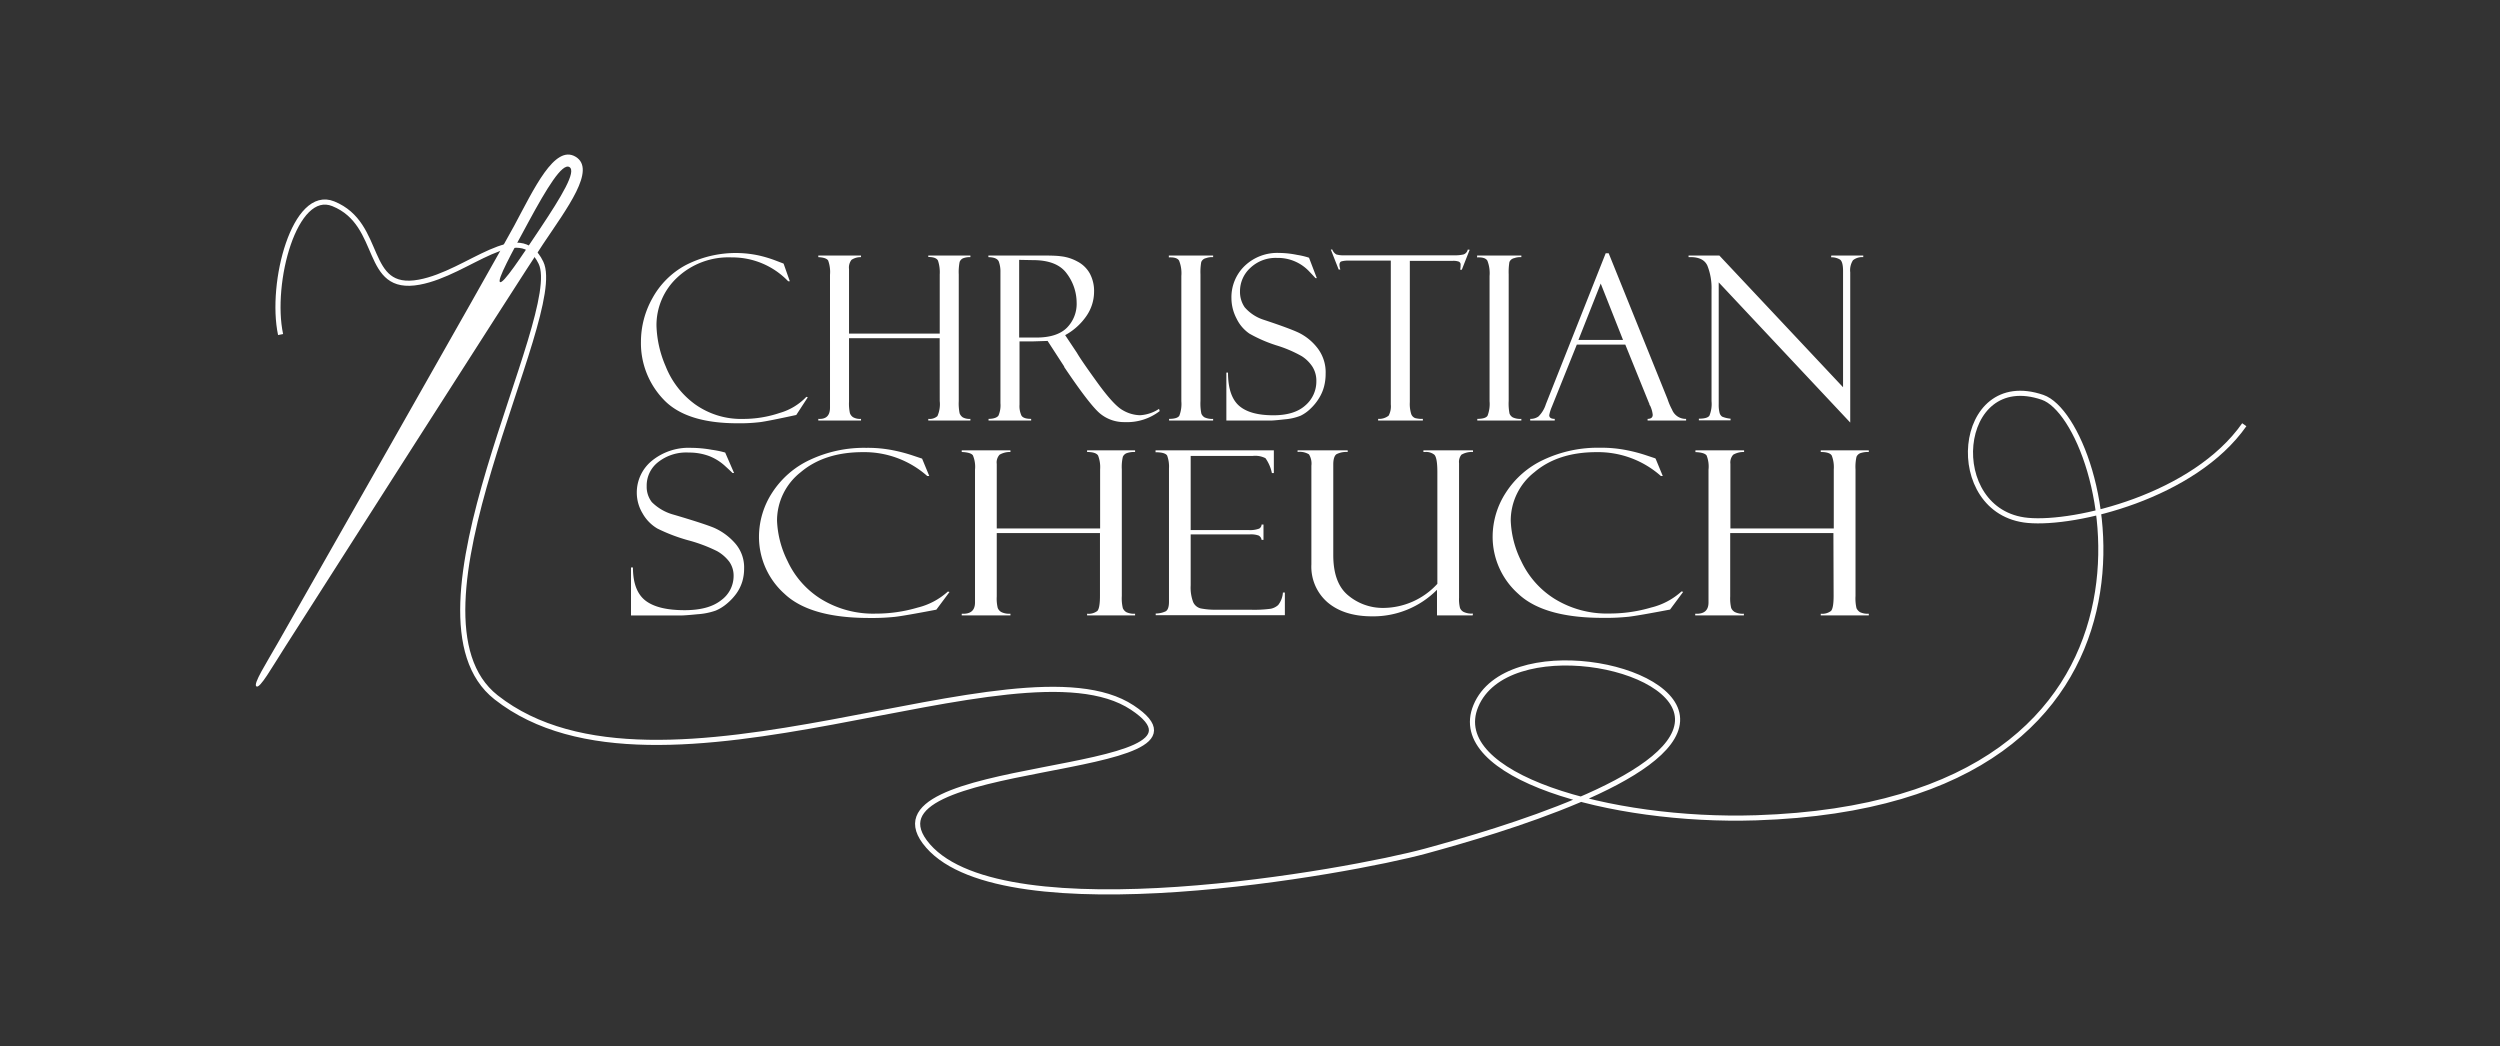 <svg xmlns="http://www.w3.org/2000/svg" viewBox="0 0 487.56 204.09"><rect x="0" y="0" width="487.56" height="204.09" fill="#333333" stroke="none"/><defs><style>.a,.c{fill:none;}.b{fill:#fff;}.c{stroke:#fff;stroke-miterlimit:10;}</style></defs><title>logo_nadel</title><rect class="a" width="487.56" height="204.09"/><path class="b" d="M138.59,85.41l1.74,4-.3,0s-.46-.45-1.38-1.29a9.93,9.93,0,0,0-3.16-2,11.09,11.09,0,0,0-4-.69,8.82,8.82,0,0,0-6,1.89A5.78,5.78,0,0,0,123.29,92a4.86,4.86,0,0,0,1,3.09,9.56,9.56,0,0,0,4.32,2.47q5.66,1.67,7.74,2.51a11.72,11.72,0,0,1,4,2.85,7.13,7.13,0,0,1,1.94,5.15,8.88,8.88,0,0,1-.35,2.5,8.16,8.16,0,0,1-1.12,2.3,10.62,10.62,0,0,1-1.86,2,8.41,8.41,0,0,1-2.21,1.38,13.23,13.23,0,0,1-3.53.71c-1.61.16-2.68.24-3.19.24h-9.8v-9.36h.38c0,3.11.86,5.27,2.49,6.5s4.16,1.83,7.6,1.83q4.68,0,7.11-1.94a5.83,5.83,0,0,0,2.43-4.68,4.72,4.72,0,0,0-.84-2.83,7.8,7.8,0,0,0-2.37-2.06,30,30,0,0,0-5.75-2.15,33.73,33.73,0,0,1-5.92-2.27,7.9,7.9,0,0,1-2.86-2.93,7.82,7.82,0,0,1-1.14-4,8,8,0,0,1,2.92-6.26A11.36,11.36,0,0,1,132,84.51a23.29,23.29,0,0,1,4,.38,18.44,18.44,0,0,1,2.39.48A.48.48,0,0,0,138.59,85.41ZM177,86.61,178.4,90H178a18.48,18.48,0,0,0-12.55-4.65q-7.5,0-12.12,3.91a12,12,0,0,0-4.62,9.46,19.27,19.27,0,0,0,2.06,7.89A17.25,17.25,0,0,0,157.3,114,19.39,19.39,0,0,0,168,116.84a28.56,28.56,0,0,0,8.11-1.17,13.55,13.55,0,0,0,5.92-3.14l.32.09-2.57,3.45q-6.23,1.19-8.08,1.4a43.58,43.58,0,0,1-5,.22q-11.53,0-16.51-4.69a14.89,14.89,0,0,1-5-11.22,15.8,15.8,0,0,1,2.55-8.49,17.55,17.55,0,0,1,7.37-6.43,24.79,24.79,0,0,1,11-2.35,25.18,25.18,0,0,1,5.34.5,31.38,31.38,0,0,1,3.75,1l1.64.55Zm34.69,14.52H191.56V113.5a7.72,7.72,0,0,0,.19,2.23,1.6,1.6,0,0,0,.69.8,3.51,3.51,0,0,0,1.79.33v.33h-9.5v-.33c1.73.1,2.59-.63,2.59-2.2V88.77a5.74,5.74,0,0,0-.41-2.79c-.27-.39-1-.61-2.18-.66V85h9.5v.32a4,4,0,0,0-2.12.53,2.22,2.22,0,0,0-.55,1.79v12.59h20.16V88.71a6.26,6.26,0,0,0-.39-2.68c-.26-.47-1-.71-2.15-.71V85h9.36v.32a4.52,4.52,0,0,0-1.65.23,1.33,1.33,0,0,0-.74.71,8.78,8.78,0,0,0-.2,2.45v24.7a8.22,8.22,0,0,0,.2,2.37,1.71,1.71,0,0,0,.69.78,3.5,3.5,0,0,0,1.7.3v.33h-9.36v-.33a2.82,2.82,0,0,0,2-.54c.34-.37.51-1.35.51-2.95Zm10.84-15.76V85h23.07v4.43h-.38a7.67,7.67,0,0,0-1.25-2.9,4.4,4.4,0,0,0-2.51-.44H229.38v14.45h11.24a5,5,0,0,0,2.12-.28.94.94,0,0,0,.47-.8h.37v3h-.37a1.11,1.11,0,0,0-.58-.85,4.44,4.44,0,0,0-1.71-.22H229.38v9.95a8,8,0,0,0,.48,3.24,2.17,2.17,0,0,0,1.5,1.25,14.8,14.8,0,0,0,3.12.25H241a24,24,0,0,0,4-.19,3.07,3.07,0,0,0,1.45-.73,4.48,4.48,0,0,0,.92-2.43h.38v4.42H222.56v-.33a4.61,4.61,0,0,0,1.93-.42c.44-.24.66-.87.66-1.87v-26a6.29,6.29,0,0,0-.35-2.49C224.57,85.61,223.82,85.37,222.56,85.37Zm61.84,31.82h-6.95v-5a17.49,17.49,0,0,1-12.65,5.18c-3.63,0-6.52-.9-8.65-2.69a9.19,9.19,0,0,1-3.2-7.43V88a3.41,3.41,0,0,0-.47-2.22,3.47,3.47,0,0,0-2.22-.47V85H260v.32a4.15,4.15,0,0,0-2.18.43c-.42.28-.63,1-.63,2v17.68q0,5.55,3,7.93a10.5,10.5,0,0,0,6.74,2.37,14.4,14.4,0,0,0,10.56-4.7V89.26c0-1.91-.2-3-.58-3.4a2.54,2.54,0,0,0-1.79-.54h-.35V85h9.67v.32a4,4,0,0,0-2.26.53,2.26,2.26,0,0,0-.46,1.66v26.21a7.14,7.14,0,0,0,.18,2,1.49,1.49,0,0,0,.71.79,3.68,3.68,0,0,0,1.83.32Zm35.68-30.58L321.45,90h-.37a18.46,18.46,0,0,0-12.55-4.65q-7.5,0-12.11,3.91a12,12,0,0,0-4.62,9.46,19.24,19.24,0,0,0,2.05,7.89,17.32,17.32,0,0,0,6.49,7.34,19.39,19.39,0,0,0,10.74,2.87,28.56,28.56,0,0,0,8.11-1.17,13.55,13.55,0,0,0,5.92-3.14l.32.09-2.56,3.45c-4.16.79-6.85,1.26-8.09,1.4a43.46,43.46,0,0,1-5,.22q-11.54,0-16.51-4.69a14.89,14.89,0,0,1-5-11.22,15.81,15.81,0,0,1,2.56-8.49,17.46,17.46,0,0,1,7.36-6.43,24.83,24.83,0,0,1,11-2.35,25.12,25.12,0,0,1,5.34.5,30.37,30.37,0,0,1,3.75,1l1.65.55Zm34.68,14.52H334.6V113.5a8.12,8.12,0,0,0,.19,2.23,1.68,1.68,0,0,0,.7.8,3.47,3.47,0,0,0,1.78.33v.33h-9.49v-.33c1.72.1,2.59-.63,2.59-2.2V88.77A5.87,5.87,0,0,0,330,86c-.28-.39-1-.61-2.18-.66V85h9.49v.32a4,4,0,0,0-2.12.53,2.26,2.26,0,0,0-.55,1.79v12.59h20.16V88.71a6.26,6.26,0,0,0-.39-2.68c-.25-.47-1-.71-2.15-.71V85h9.37v.32a4.62,4.62,0,0,0-1.66.23,1.36,1.36,0,0,0-.74.71,8.94,8.94,0,0,0-.19,2.45v24.7a8.37,8.37,0,0,0,.19,2.37,1.83,1.83,0,0,0,.69.78,3.52,3.52,0,0,0,1.71.3v.33h-9.37v-.33a2.82,2.82,0,0,0,2-.54c.34-.37.51-1.35.51-2.95ZM150,48.61l1.2,3.41h-.32a15.08,15.08,0,0,0-11-4.65,14.63,14.63,0,0,0-10.62,3.91,12.68,12.68,0,0,0-4.06,9.46A21.5,21.5,0,0,0,127,68.63,16.78,16.78,0,0,0,132.7,76a15.45,15.45,0,0,0,9.42,2.87,22.27,22.27,0,0,0,7.12-1.17,11.54,11.54,0,0,0,5.19-3.14l.28.09-2.25,3.45c-3.64.79-6,1.26-7.09,1.4a33.56,33.56,0,0,1-4.36.22q-10.12,0-14.48-4.69a15.87,15.87,0,0,1-4.36-11.22,17.34,17.34,0,0,1,2.24-8.49,16.12,16.12,0,0,1,6.46-6.43A21.31,21.31,0,0,1,145.19,47a24.39,24.39,0,0,1,3.29,1l1.44.55A.19.19,0,0,1,150,48.61Zm30.43,14.52H162.75V75.5a8.9,8.9,0,0,0,.17,2.23,1.59,1.59,0,0,0,.61.8,2.74,2.74,0,0,0,1.56.33v.33h-8.33v-.33c1.52.1,2.28-.63,2.28-2.2V50.77a6.55,6.55,0,0,0-.36-2.79q-.36-.58-1.92-.66V47h8.33v.32a3.18,3.18,0,0,0-1.86.53,2.44,2.44,0,0,0-.48,1.79V62.23h17.69V50.71A7.24,7.24,0,0,0,180.1,48c-.23-.47-.86-.71-1.89-.71V47h8.21v.32a3.55,3.55,0,0,0-1.45.23,1.29,1.29,0,0,0-.65.71,10.31,10.31,0,0,0-.17,2.45v24.7a9.64,9.64,0,0,0,.17,2.37,1.71,1.71,0,0,0,.61.78,2.75,2.75,0,0,0,1.49.3v.33h-8.21v-.33a2.28,2.28,0,0,0,1.78-.54,5.73,5.73,0,0,0,.45-2.95Zm9.5-15.81V47h9.14c2.32,0,4,0,5,.15a8.54,8.54,0,0,1,3.18,1,5.84,5.84,0,0,1,2.45,2.34,7.21,7.21,0,0,1,.84,3.62,8.35,8.35,0,0,1-1.48,4.67,12,12,0,0,1-4.16,3.75L207.21,66c.49.87,1.81,2.79,3.94,5.74s3.79,4.76,4.95,5.41a7,7,0,0,0,3.39,1,7.51,7.51,0,0,0,3.72-1.24l.13.43a10.42,10.42,0,0,1-6.81,2.15,7.34,7.34,0,0,1-4.81-1.66q-2-1.65-7-9.08a.12.12,0,0,1,0-.09l-3.24-5-2.87.09H196V76.09a4.34,4.34,0,0,0,.38,2.13c.26.43.89.64,1.89.64v.33h-8.31v-.33c1,0,1.68-.26,1.94-.65a5.1,5.1,0,0,0,.38-2.41V50.23a5.61,5.61,0,0,0-.33-2.07C191.71,47.62,191.05,47.34,189.94,47.32Zm6,.53V63h3.37c2.65,0,4.63-.63,5.91-1.88a6.61,6.61,0,0,0,1.93-4.94,9.5,9.5,0,0,0-1.9-5.63q-1.89-2.66-6.66-2.65ZM233.76,47v.32a3.51,3.51,0,0,0-1.41.2,1.25,1.25,0,0,0-.91.76,11.13,11.13,0,0,0-.15,2.38V75.37a10,10,0,0,0,.17,2.45,1.51,1.51,0,0,0,.63.75,3.48,3.48,0,0,0,1.67.29v.33h-8.59v-.33c1.08,0,1.75-.21,2-.62a6.4,6.4,0,0,0,.39-2.83V51a6.62,6.62,0,0,0-.44-3c-.29-.48-.95-.68-2-.63V47Zm18.69.41,1.53,4-.26,0s-.41-.45-1.21-1.29a8.37,8.37,0,0,0-6.31-2.65A7.16,7.16,0,0,0,241,49.43,6.15,6.15,0,0,0,239,54a5.29,5.29,0,0,0,.91,3.09,8.22,8.22,0,0,0,3.79,2.47q5,1.66,6.78,2.51A10.39,10.39,0,0,1,254,64.91a7.72,7.72,0,0,1,1.7,5.15,9.68,9.68,0,0,1-.31,2.5,8.26,8.26,0,0,1-1,2.3,9.72,9.72,0,0,1-1.63,2,7.37,7.37,0,0,1-1.93,1.38,10.52,10.52,0,0,1-3.11.71q-2.11.24-2.79.24h-8.59V69.83h.32c0,3.11.76,5.27,2.19,6.5s3.65,1.83,6.67,1.83q4.11,0,6.24-1.94a6.13,6.13,0,0,0,2.13-4.68,5.13,5.13,0,0,0-.75-2.83,7,7,0,0,0-2.07-2.06,24.48,24.48,0,0,0-5.05-2.15,27.63,27.63,0,0,1-5.19-2.27,7.45,7.45,0,0,1-2.5-2.93,8.62,8.62,0,0,1-1-4,8.46,8.46,0,0,1,2.57-6.26,9.18,9.18,0,0,1,6.74-2.54,18,18,0,0,1,3.5.38,14.79,14.79,0,0,1,2.1.48A.33.33,0,0,0,252.45,47.41Zm31.34-1.53-1.53,3.89h-.32a4.62,4.62,0,0,0,.08-.94.61.61,0,0,0-.36-.64,3.18,3.18,0,0,0-1.14-.15h-8.4V75.59a6.65,6.65,0,0,0,.27,2.32,1.33,1.33,0,0,0,.75.79,5,5,0,0,0,1.52.16v.33h-8.72v-.33a3,3,0,0,0,2.05-.63,3.84,3.84,0,0,0,.42-2.19V48h-8.05a5.16,5.16,0,0,0-1.59.15c-.25.09-.37.33-.37.71a3.65,3.65,0,0,0,.17.87h-.33l-1.53-3.89H257a1.87,1.87,0,0,0,.78.95,5,5,0,0,0,1.64.17h21.37a7,7,0,0,0,1.82-.17,1.29,1.29,0,0,0,.81-.95ZM293.87,47v.32a3.51,3.51,0,0,0-1.41.2,1.27,1.27,0,0,0-.92.76,12.19,12.19,0,0,0-.14,2.38V75.37a10.18,10.18,0,0,0,.16,2.45,1.48,1.48,0,0,0,.64.75,3.45,3.45,0,0,0,1.67.29v.33h-8.59v-.33c1.08,0,1.75-.21,2-.62a6.4,6.4,0,0,0,.39-2.83V51a6.66,6.66,0,0,0-.43-3c-.3-.48-.95-.68-2-.63V47Zm20.27,17.37h-9.45l-4.88,12.15a7.46,7.46,0,0,0-.5,1.62c0,.48.36.72,1.07.72v.33H295.6v-.33a2.64,2.64,0,0,0,1.61-.47A5.76,5.76,0,0,0,298.65,76l11.67-29.44h.58L322.38,75a12.16,12.16,0,0,0,.88,2.06A2.85,2.85,0,0,0,326,78.86v.33h-7.51v-.33q1,0,1-.81a5.48,5.48,0,0,0-.5-1.75.61.61,0,0,1-.15-.28c0-.14-.05-.22-.07-.22Zm-9.14-.9h8.7l-4.35-11ZM354.32,47h6.23v.32a2.88,2.88,0,0,0-2,.6,3.57,3.57,0,0,0-.54,2.35V79.58L332.36,52.24V76a6.33,6.33,0,0,0,.17,1.69,1.29,1.29,0,0,0,.51.74,5.63,5.63,0,0,0,1.63.39v.33h-6.18v-.33c1.11,0,1.79-.19,2.06-.59a6,6,0,0,0,.41-2.82V53.68a11.75,11.75,0,0,0-.8-4.68c-.53-1.2-1.76-1.76-3.68-1.68V47h6l24.13,25.69V50c0-1.23-.22-2-.65-2.24a3.18,3.18,0,0,0-1.69-.41Z" transform="translate(2.83 2.83)"/><path class="b" d="M109.43,27.74c-4.1-2.47-8.1,6.23-12,13.49s-43.69,77.13-46.05,81.28-4.91,8.09-4.2,8.53,3-3.68,5.58-7.7,45.79-71.8,50.38-78.66S113.53,30.21,109.43,27.74Zm-6.86,13.91c-4,6-7.26,10.91-7.88,10.53s2.19-5.53,5.64-11.89,6.48-11.38,7.89-10.54S106.69,35.46,102.57,41.65Z" transform="translate(2.83 2.83)"/><path class="c" d="M51.89,62.41c-2.14-10.06,2.74-28.56,10.28-25.5,9.87,4,5.77,17.33,16.76,15.29,9.71-1.79,19.48-12.62,23.74-3.79,5,10.4-29,68.8-8.76,84.75,31.76,25,101.73-12.78,124.08,2,21.18,14-55.11,9.53-39.82,27,15.06,17.23,82.33,5,97,1s48.5-14,49.16-25.33-33.39-17.24-39.33-3c-5.67,13.6,26.14,22.75,54.67,21.83,88-2.83,69-77.47,55.85-82-17-5.82-19.35,22.5-2.85,24,9.24.85,32.38-4.66,42.19-18.66" transform="translate(2.83 2.83)"/></svg>